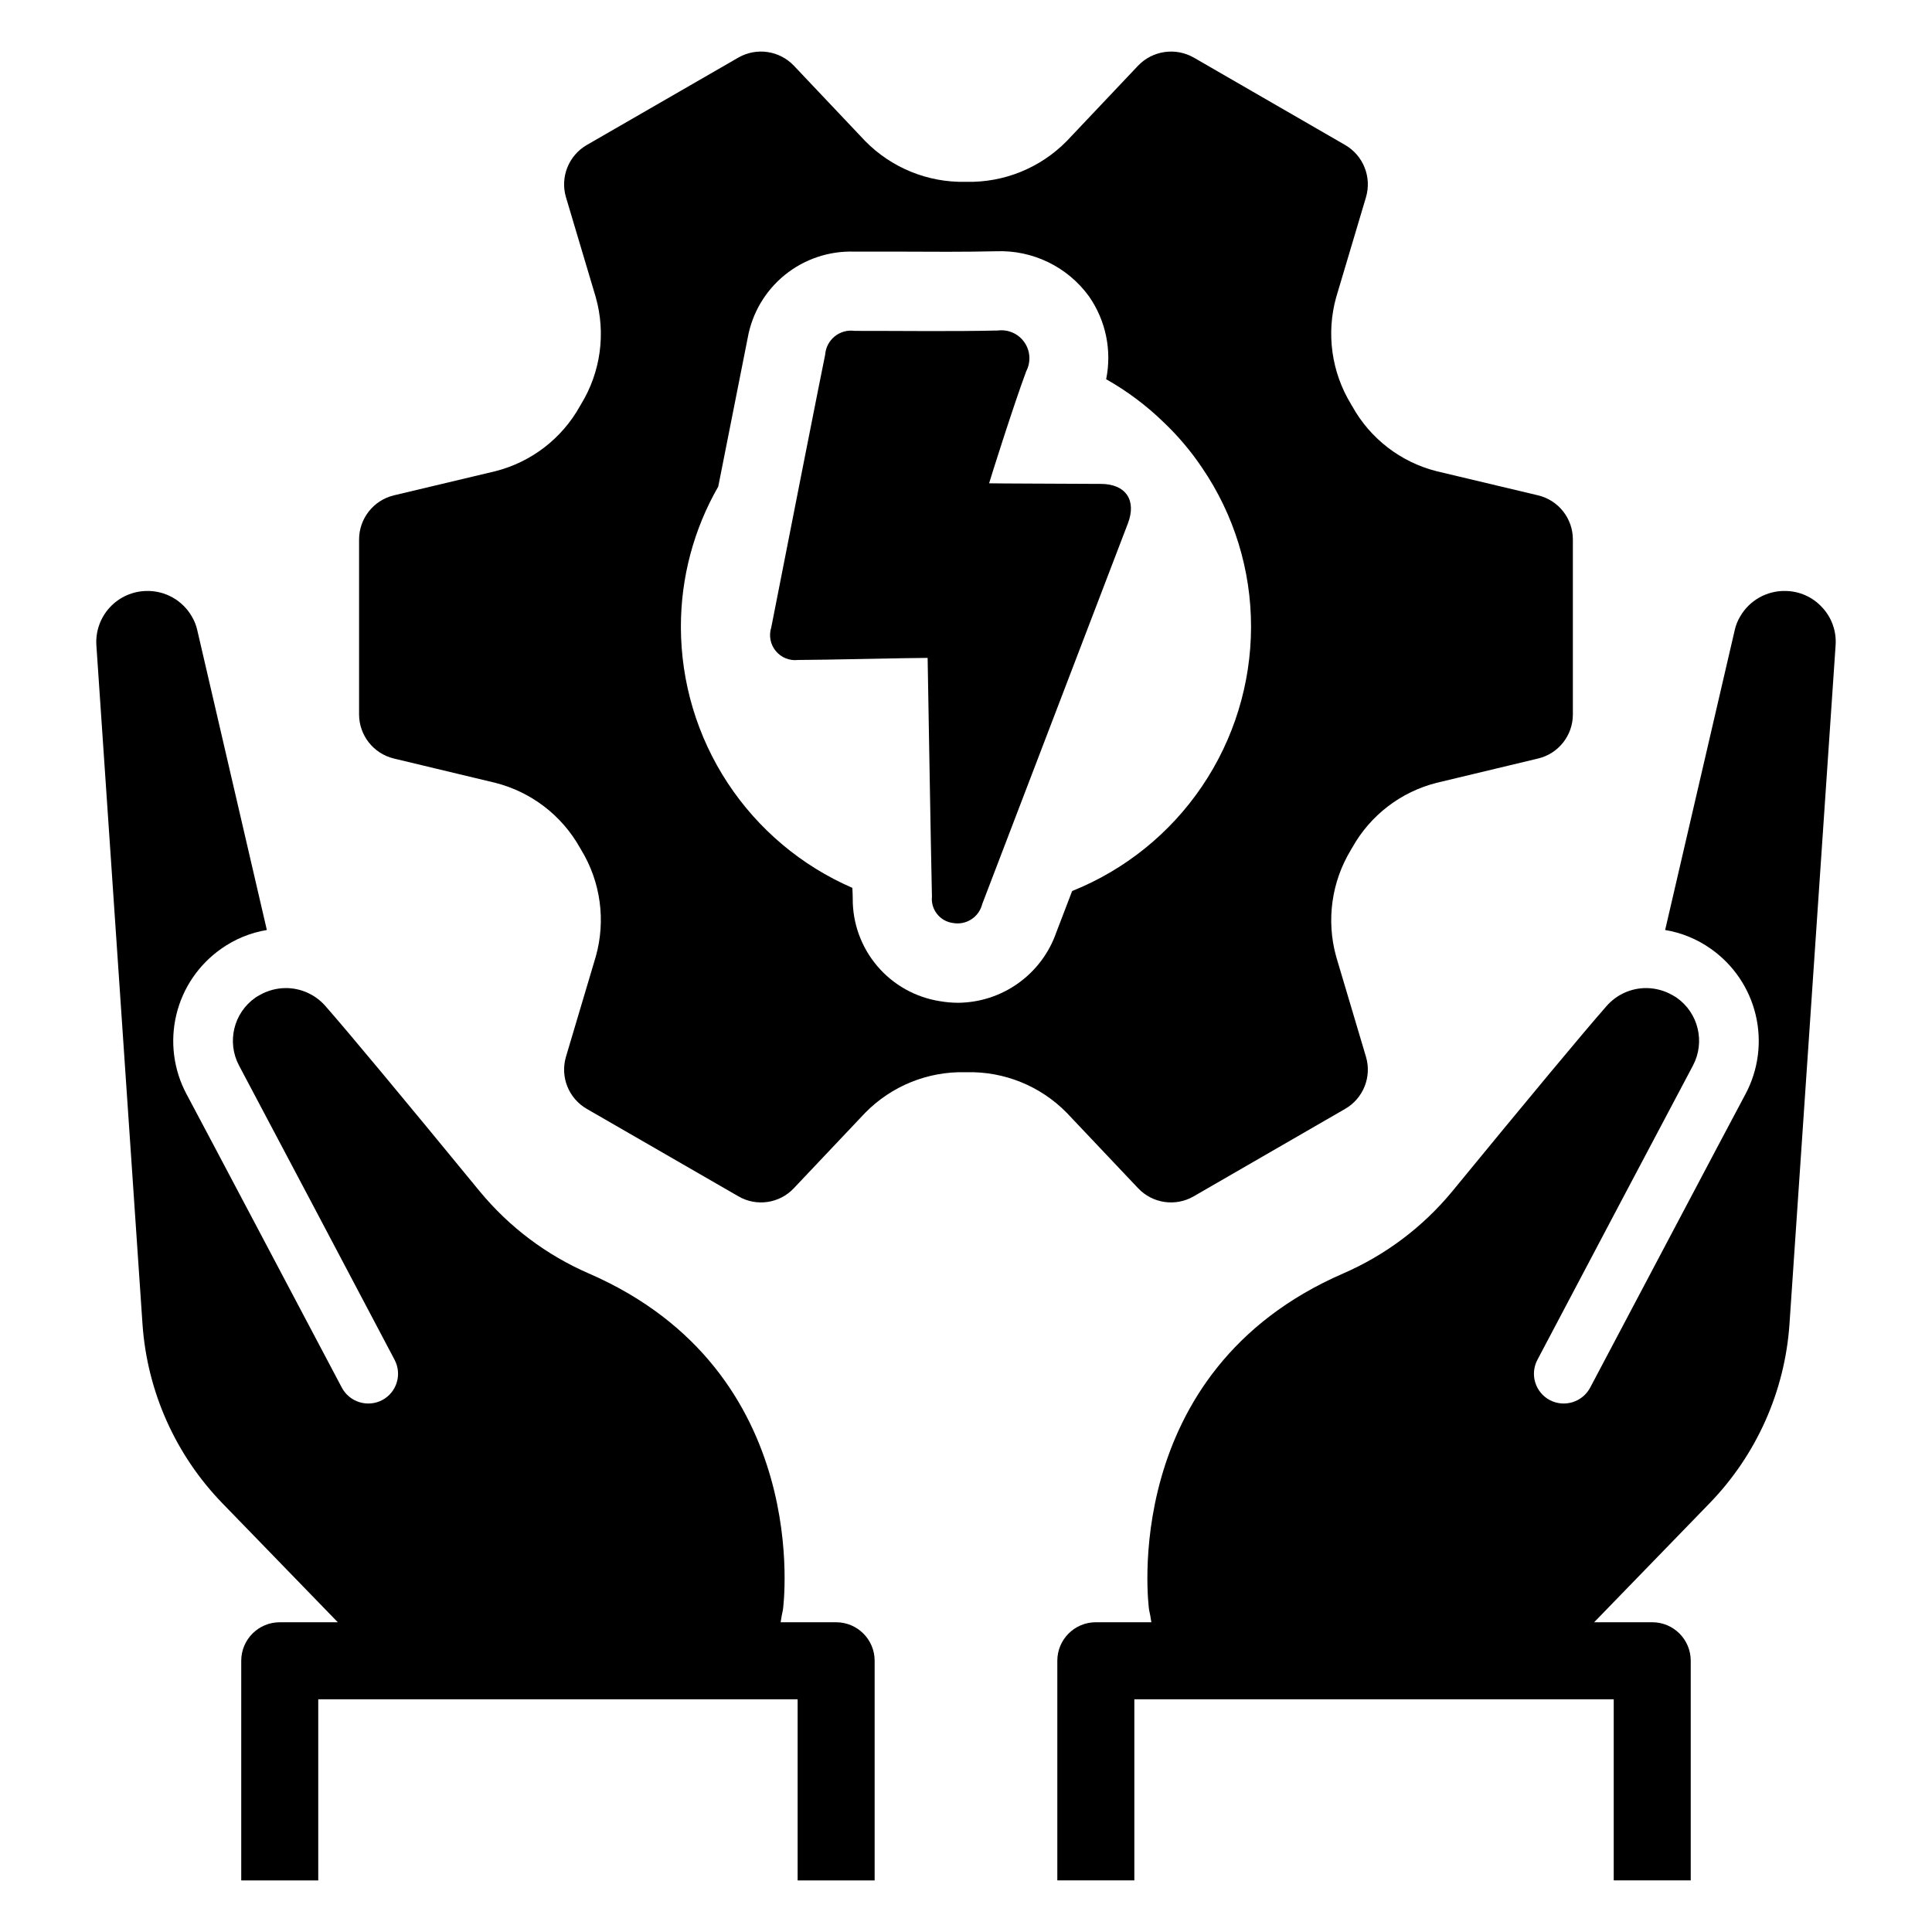 <?xml version="1.0" encoding="UTF-8"?>
<!-- Uploaded to: ICON Repo, www.svgrepo.com, Generator: ICON Repo Mixer Tools -->
<svg fill="#000000" width="800px" height="800px" version="1.1" viewBox="144 144 512 512" xmlns="http://www.w3.org/2000/svg">
 <g>
  <path d="m626.89 304.96c-2.512-2.754-6.066-4.332-9.797-4.348-4.91-0.082-9.484 2.512-11.934 6.769-0.688 1.148-1.18 2.398-1.461 3.707l-18.418 79.371c4.363 0.723 8.508 2.43 12.113 4.988 5.961 4.188 10.188 10.41 11.879 17.496 1.691 7.086 0.738 14.547-2.688 20.977-5.164 9.652-32.133 60.742-41.148 77.77-2.035 3.887-6.836 5.383-10.723 3.352-1.852-0.98-3.242-2.66-3.856-4.664-0.617-2.008-0.406-4.176 0.578-6.023 8.941-16.992 35.98-68.113 41.184-77.91v-0.004c3.348-6.242 1.496-14.004-4.309-18.062-0.355-0.25-0.711-0.426-1.07-0.641-2.094-1.207-4.461-1.855-6.875-1.887-4.066-0.035-7.945 1.711-10.617 4.773-6.129 6.984-20.27 23.977-40.969 49.199-7.766 9.387-17.641 16.809-28.82 21.66-59.852 26.004-51.551 88.527-51.441 89.133 0.25 1.098 0.445 2.199 0.605 3.297h-14.715c-5.637 0-10.207 4.566-10.207 10.203v58.211h20.41l0.004-48.004h127.04v48.004h20.41v-58.211c0-5.637-4.566-10.203-10.203-10.203h-15.395l30.605-31.547c12.434-12.828 19.93-29.637 21.16-47.453l12.219-179.84c0.285-3.723-1.008-7.394-3.562-10.117z"/>
  <path d="m365.59 573.91h-14.711c0.16-1.098 0.355-2.195 0.605-3.297 0.105-0.605 8.406-63.129-51.441-89.133h-0.004c-11.18-4.852-21.055-12.273-28.82-21.66-20.699-25.223-34.84-42.219-40.969-49.199-2.672-3.062-6.551-4.809-10.617-4.773-2.414 0.031-4.781 0.68-6.875 1.887-0.355 0.215-0.711 0.391-1.07 0.641h0.004c-5.809 4.059-7.66 11.82-4.312 18.062 5.203 9.797 32.242 60.918 41.184 77.91v0.004c0.984 1.848 1.195 4.016 0.578 6.023-0.613 2.004-2 3.684-3.856 4.664-3.887 2.031-8.688 0.535-10.723-3.352-9.012-17.027-35.98-68.113-41.148-77.77-3.426-6.43-4.379-13.891-2.688-20.977 1.691-7.086 5.918-13.309 11.879-17.496 3.609-2.559 7.75-4.266 12.113-4.988l-18.418-79.371c-0.281-1.309-0.773-2.559-1.461-3.707-2.449-4.258-7.019-6.852-11.934-6.769-3.727 0.039-7.273 1.613-9.801 4.352-2.527 2.738-3.816 6.394-3.559 10.113l12.219 179.84c1.234 17.816 8.727 34.625 21.16 47.453l30.605 31.547h-15.395c-5.633 0-10.203 4.566-10.203 10.203v58.211h20.41v-48.004h127.04v48.004h20.41v-58.211c0-5.637-4.57-10.203-10.207-10.203z"/>
  <path d="m435.75 272.24c-8.777-0.055-28.312-0.105-29.625-0.16 0.246-0.926 6.422-20.543 9.836-29.699l0.004-0.004c1.273-2.449 1.086-5.402-0.492-7.668-1.574-2.266-4.281-3.469-7.019-3.121-12.66 0.289-25.324 0.082-37.992 0.098v-0.004c-1.879-0.258-3.785 0.27-5.258 1.465-1.477 1.195-2.391 2.949-2.527 4.844-0.66 3.051-10.16 51.219-14.277 72.242h0.004c-0.707 2.152-0.27 4.516 1.164 6.273 1.434 1.754 3.664 2.656 5.914 2.394 6.832-0.004 29.547-0.551 34.348-0.551 0.168 9.375 0.867 51.535 1.145 63.258-0.344 3.465 2.144 6.574 5.602 7.004 3.496 0.625 6.875-1.574 7.723-5.023 12.879-33.629 25.75-67.258 38.609-100.89 2.348-6.141-0.566-10.426-7.156-10.461z"/>
  <path d="m445.6 458.88c3.824 4.062 9.938 4.953 14.762 2.148l40.121-23.168-0.004 0.004c4.82-2.777 7.102-8.496 5.512-13.828l-7.894-26.527h0.004c-2.664-9.57-1.242-19.816 3.922-28.305 0.09-0.195 0.199-0.383 0.328-0.559 4.769-8.566 12.863-14.785 22.371-17.188l26.902-6.445c5.402-1.293 9.207-6.125 9.203-11.68v-46.332c0.023-5.566-3.789-10.422-9.203-11.723l-26.902-6.398c-9.52-2.402-17.617-8.645-22.371-17.234-0.129-0.176-0.238-0.363-0.328-0.559-5.168-8.488-6.59-18.734-3.922-28.305l7.891-26.484c1.59-5.34-0.691-11.074-5.512-13.871l-40.117-23.164c-4.832-2.754-10.918-1.871-14.762 2.148l-18.914 19.988c-6.981 7.098-16.578 11-26.531 10.789h-0.328 0.004c-9.953 0.211-19.551-3.691-26.531-10.789l-18.914-19.988c-3.828-4.019-9.898-4.906-14.715-2.148l-40.168 23.168 0.004-0.004c-4.824 2.797-7.102 8.531-5.512 13.871l7.894 26.484h-0.004c2.707 9.562 1.301 19.82-3.875 28.305-0.125 0.176-0.234 0.363-0.328 0.559-4.781 8.586-12.891 14.82-22.418 17.234l-26.902 6.398c-5.406 1.316-9.207 6.16-9.203 11.723v46.332c0.012 5.547 3.812 10.371 9.203 11.68l26.902 6.445c9.512 2.414 17.617 8.625 22.418 17.188 0.094 0.195 0.203 0.383 0.328 0.559 5.172 8.484 6.578 18.742 3.875 28.305l-7.894 26.527h0.004c-1.59 5.332 0.691 11.051 5.512 13.828l40.168 23.168-0.004-0.004c4.805 2.805 10.91 1.914 14.715-2.148l18.914-19.992v0.004c6.973-7.102 16.582-10.992 26.531-10.742h0.328-0.004c9.949-0.25 19.559 3.641 26.531 10.742zm-47.734-49.133c-1.594-0.008-3.188-0.148-4.762-0.422-6.481-1.008-12.383-4.316-16.625-9.312-4.246-5-6.551-11.359-6.496-17.918 0-0.793-0.047-1.727-0.094-2.801-13.48-5.844-24.965-15.5-33.039-27.781-8.074-12.277-12.383-26.648-12.406-41.344-0.02-13.062 3.394-25.898 9.902-37.227 3.691-18.637 7.379-37.316 7.801-39.375v0.004c1.164-6.578 4.664-12.516 9.855-16.719 5.191-4.203 11.727-6.394 18.402-6.168h11.957c8.406 0.047 17.188 0.094 25.594-0.094 9.68-0.383 18.91 4.082 24.613 11.91 4.477 6.394 6.133 14.348 4.578 22 5.543 3.129 10.66 6.957 15.227 11.395 3.824 3.633 7.238 7.672 10.184 12.051 8.488 12.441 13.016 27.16 12.984 42.223-0.027 15.059-4.555 29.766-13.004 42.234-8.445 12.469-20.43 22.125-34.406 27.73-1.402 3.644-2.801 7.332-4.203 10.977-1.887 5.418-5.406 10.117-10.074 13.453-4.664 3.336-10.25 5.148-15.988 5.184z"/>
 </g>
</svg>